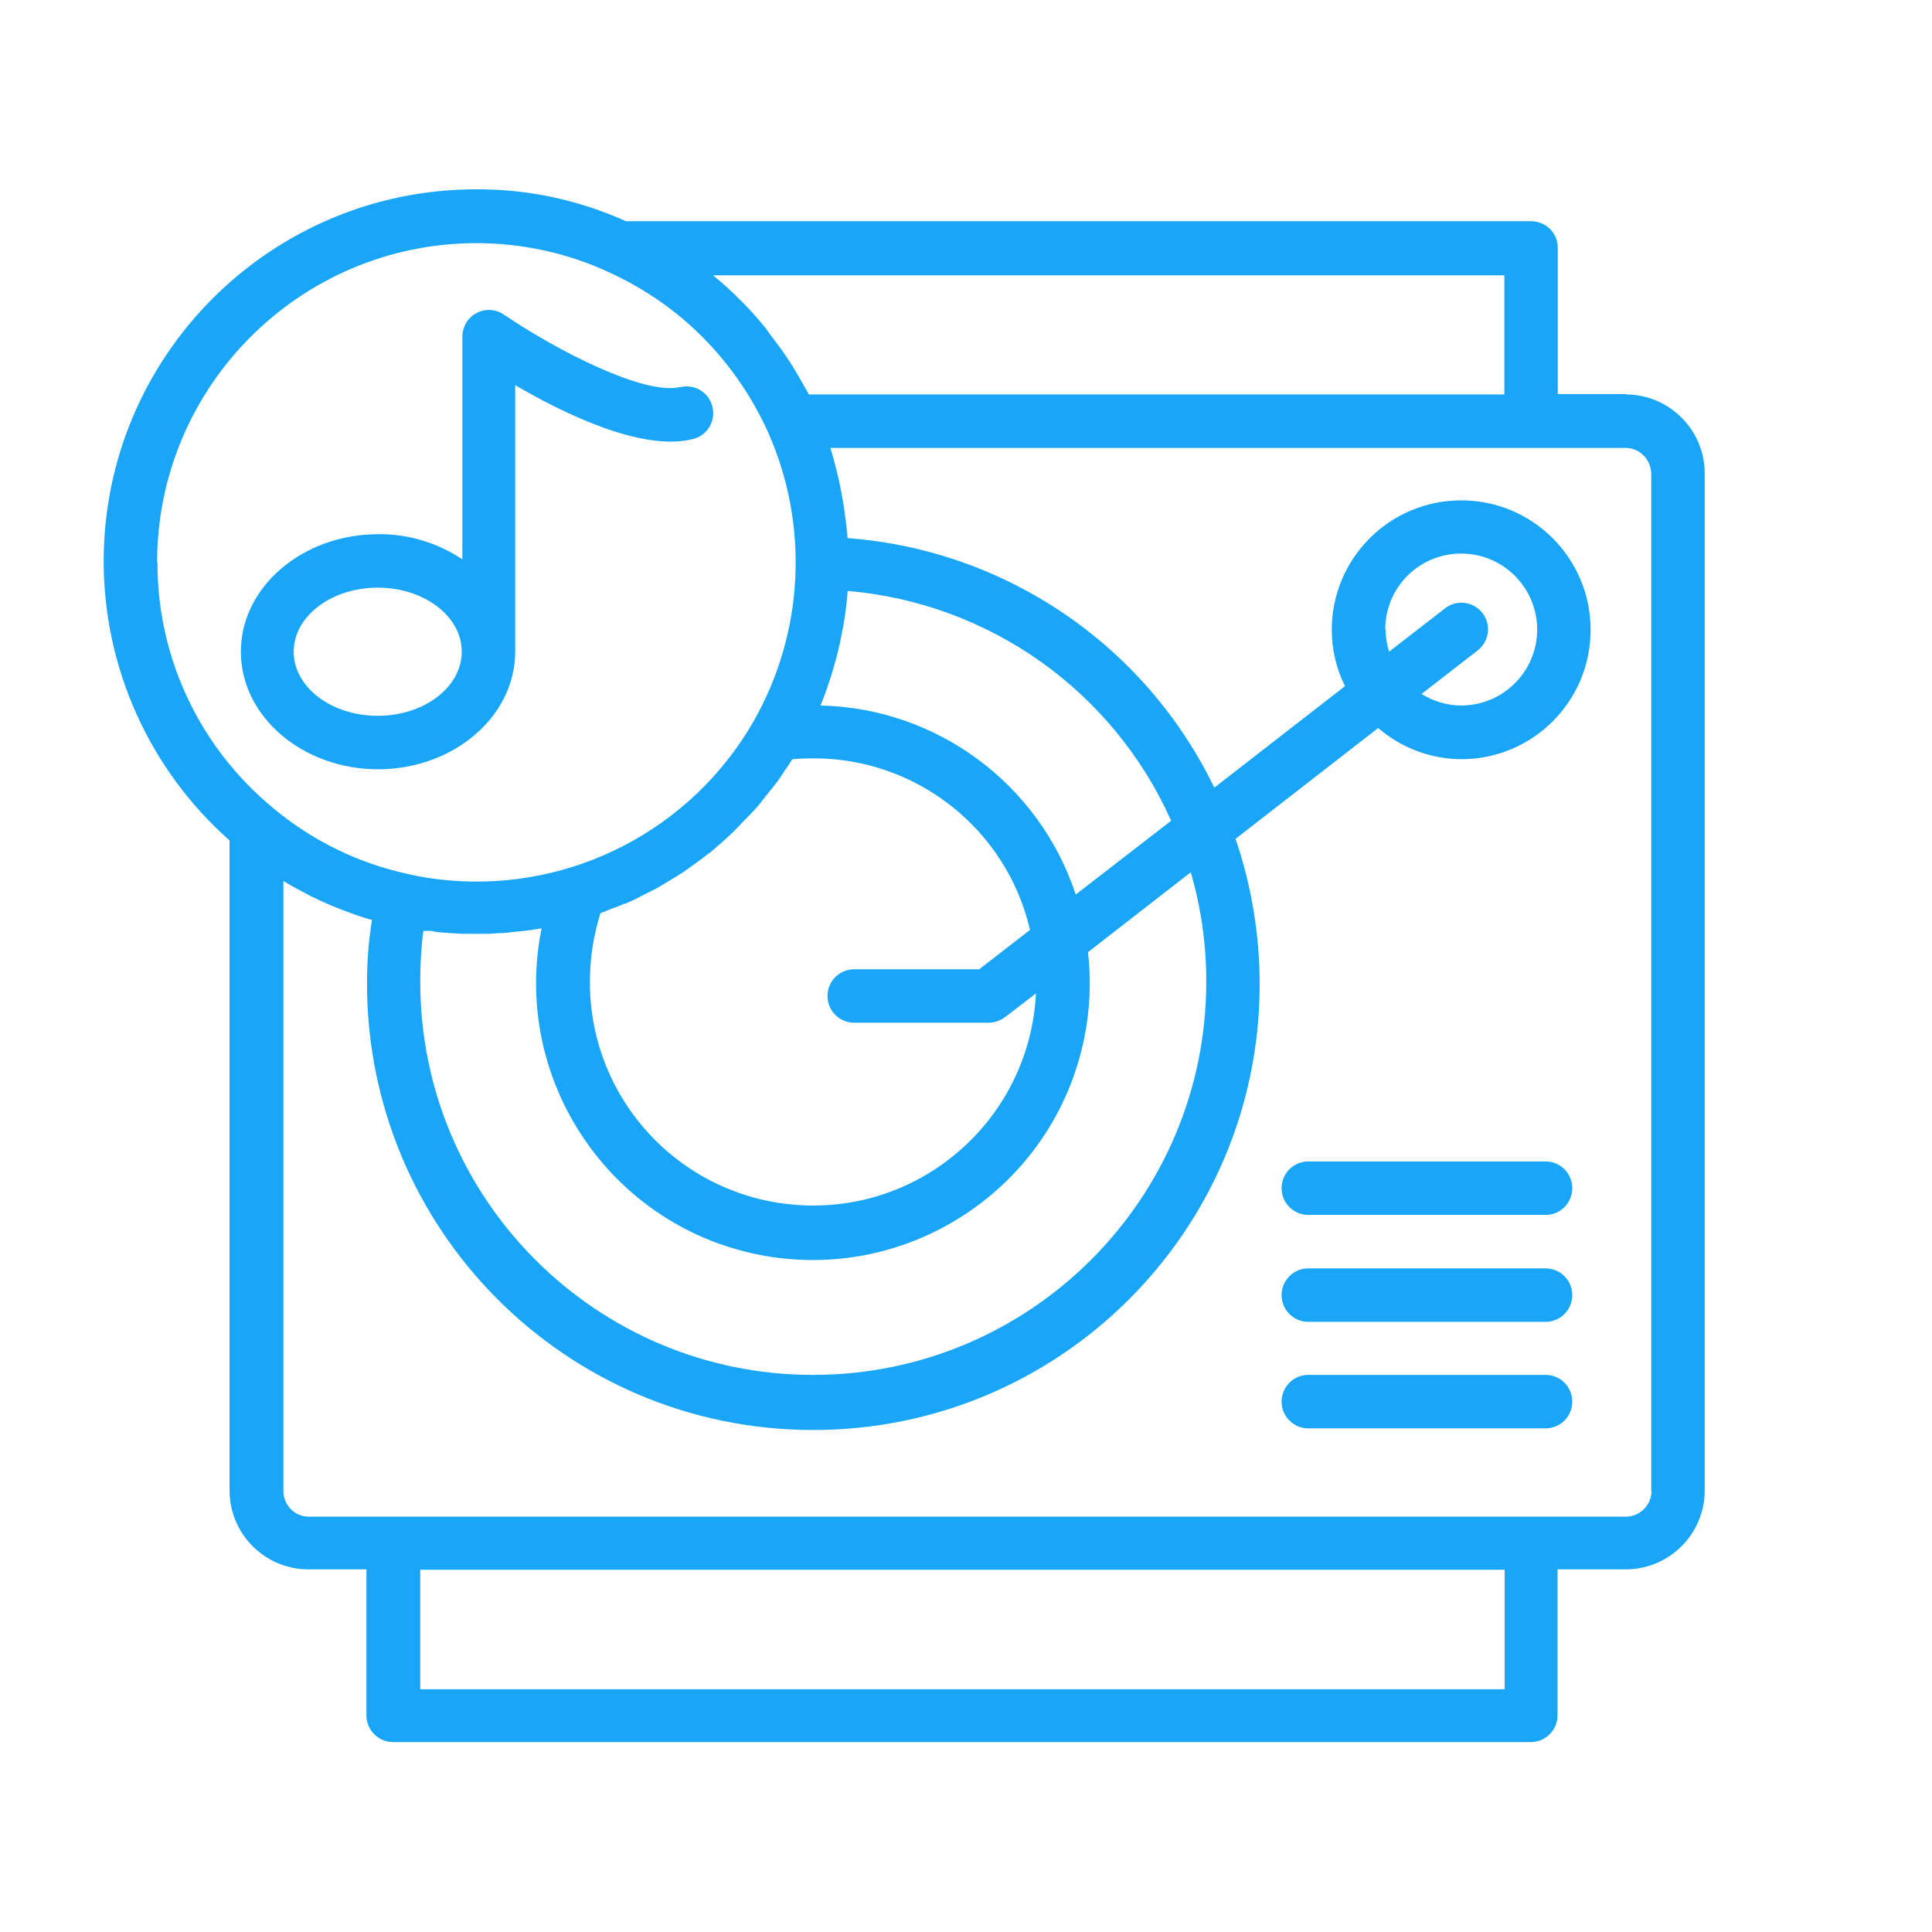 <?xml version="1.0" encoding="UTF-8"?>
<svg xmlns="http://www.w3.org/2000/svg" xmlns:xlink="http://www.w3.org/1999/xlink" width="60px" height="60px" viewBox="0 0 60 60" version="1.1">
<g id="surface1">
<path style=" stroke:none;fill-rule:nonzero;fill:rgb(10.196%,65.098%,97.255%);fill-opacity:1;" d="M 50.5 12.238 L 48.379 12.238 L 48.379 7.699 C 48.379 7.238 48.012 6.871 47.551 6.871 L 19.441 6.871 C 17.98 6.211 16.391 5.871 14.789 5.879 C 8.41 5.879 3.23 11.039 3.219 17.422 C 3.219 20.738 4.641 23.898 7.129 26.102 L 7.129 46.289 C 7.129 47.641 8.23 48.738 9.578 48.738 L 11.379 48.738 L 11.379 53.27 C 11.379 53.73 11.75 54.102 12.211 54.102 L 47.539 54.102 C 48 54.102 48.371 53.73 48.371 53.27 L 48.371 48.738 L 50.488 48.738 C 51.84 48.738 52.941 47.641 52.941 46.289 L 52.941 14.699 C 52.941 13.352 51.84 12.25 50.488 12.25 Z M 46.719 8.539 L 46.719 12.25 L 25.121 12.25 C 25.09 12.191 25.051 12.129 25.012 12.059 C 24.898 11.852 24.781 11.648 24.66 11.449 C 24.59 11.328 24.512 11.211 24.43 11.09 C 24.289 10.879 24.141 10.68 23.988 10.48 C 23.91 10.379 23.84 10.281 23.77 10.18 C 23.559 9.922 23.34 9.672 23.102 9.43 C 23.07 9.398 23.051 9.371 23.02 9.352 C 22.762 9.078 22.48 8.828 22.191 8.59 C 22.18 8.578 22.16 8.559 22.148 8.551 L 46.711 8.551 Z M 37.461 30.5 C 37.461 37.238 31.988 42.699 25.25 42.699 C 18.512 42.699 13.051 37.23 13.051 30.488 C 13.051 29.961 13.078 29.43 13.148 28.91 C 13.191 28.91 13.23 28.91 13.262 28.91 L 13.391 28.91 C 13.461 28.93 13.539 28.941 13.609 28.949 C 13.852 28.969 14.09 28.988 14.328 29 C 14.379 29 14.422 29 14.469 29 L 14.68 29 C 14.68 29 14.75 29 14.789 29 C 14.871 29 14.961 29 15.039 29 C 15.18 29 15.309 29 15.449 28.98 C 15.539 28.98 15.629 28.98 15.719 28.969 L 15.73 28.969 C 15.73 28.969 15.828 28.961 15.879 28.949 C 16.012 28.941 16.141 28.922 16.27 28.91 C 16.398 28.898 16.551 28.871 16.691 28.852 L 16.82 28.828 C 15.879 33.48 18.891 38.02 23.539 38.961 C 28.191 39.898 32.73 36.891 33.672 32.238 C 33.852 31.359 33.891 30.461 33.789 29.57 L 36.98 27.09 C 37.301 28.191 37.461 29.32 37.461 30.461 Z M 19.41 28.07 C 19.602 27.988 19.789 27.898 19.969 27.801 C 20.09 27.738 20.211 27.68 20.328 27.621 C 20.531 27.512 20.719 27.391 20.922 27.27 C 21.02 27.211 21.121 27.148 21.211 27.09 C 21.488 26.898 21.762 26.699 22.031 26.488 L 22.039 26.488 C 22.301 26.27 22.559 26.039 22.801 25.809 C 22.879 25.73 22.961 25.641 23.039 25.559 C 23.199 25.391 23.359 25.238 23.512 25.059 C 23.602 24.961 23.68 24.852 23.77 24.738 C 23.898 24.578 24.031 24.422 24.148 24.262 C 24.238 24.141 24.32 24.012 24.398 23.891 C 24.469 23.789 24.539 23.691 24.609 23.578 C 24.82 23.559 25.031 23.551 25.25 23.551 C 28.461 23.539 31.262 25.75 31.988 28.879 L 30.41 30.102 L 26.531 30.102 C 26.07 30.102 25.699 30.469 25.699 30.93 C 25.699 31.391 26.07 31.762 26.531 31.762 L 30.699 31.762 C 30.879 31.762 31.059 31.699 31.211 31.59 L 32.172 30.852 C 31.98 34.672 28.73 37.621 24.91 37.43 C 21.211 37.25 18.309 34.191 18.32 30.488 C 18.32 29.77 18.43 29.051 18.648 28.359 C 18.77 28.32 18.879 28.262 19 28.219 C 19.141 28.172 19.27 28.121 19.398 28.059 Z M 33.41 27.789 C 32.281 24.352 29.102 21.988 25.48 21.91 C 25.609 21.602 25.719 21.281 25.82 20.961 C 25.84 20.891 25.859 20.828 25.879 20.762 C 25.988 20.398 26.078 20.031 26.148 19.648 C 26.148 19.609 26.16 19.57 26.172 19.539 C 26.238 19.172 26.289 18.801 26.32 18.43 C 26.32 18.398 26.32 18.371 26.328 18.352 C 30.73 18.73 34.57 21.461 36.371 25.488 L 33.398 27.789 Z M 4.879 17.469 C 4.879 12 9.32 7.559 14.789 7.551 C 16.219 7.551 17.641 7.859 18.941 8.469 C 19.75 8.84 20.512 9.32 21.191 9.891 C 22.328 10.852 23.238 12.059 23.852 13.422 C 25.141 16.32 24.969 19.66 23.398 22.41 C 21.469 25.762 17.77 27.68 13.922 27.34 C 13.488 27.301 13.07 27.238 12.66 27.141 C 11.129 26.809 9.699 26.109 8.5 25.109 C 6.211 23.23 4.879 20.43 4.891 17.461 Z M 46.719 52.461 L 13.051 52.461 L 13.051 48.75 L 46.73 48.75 L 46.73 52.461 Z M 51.289 46.301 C 51.289 46.738 50.93 47.102 50.488 47.102 L 9.59 47.102 C 9.148 47.102 8.801 46.738 8.801 46.301 L 8.801 27.359 C 9.09 27.539 9.391 27.691 9.691 27.852 C 9.75 27.879 9.809 27.898 9.859 27.93 C 10.172 28.078 10.488 28.211 10.82 28.328 C 10.922 28.371 11.02 28.398 11.129 28.441 C 11.27 28.488 11.41 28.531 11.551 28.57 C 11.449 29.211 11.398 29.859 11.398 30.512 C 11.379 38.172 17.559 44.391 25.219 44.41 C 32.879 44.43 39.102 38.25 39.121 30.59 C 39.121 29.051 38.871 27.512 38.371 26.051 L 42.801 22.609 C 43.52 23.23 44.43 23.57 45.379 23.578 C 47.602 23.578 49.398 21.781 49.398 19.559 C 49.398 17.34 47.602 15.539 45.379 15.539 C 43.16 15.539 41.359 17.34 41.359 19.559 C 41.359 20.172 41.5 20.77 41.77 21.309 L 37.711 24.461 C 35.57 20.031 31.23 17.078 26.32 16.711 C 26.32 16.602 26.301 16.488 26.289 16.379 C 26.281 16.27 26.27 16.172 26.25 16.059 C 26.219 15.789 26.172 15.52 26.121 15.25 C 26.102 15.148 26.078 15.051 26.059 14.941 C 25.98 14.59 25.891 14.25 25.789 13.91 L 50.48 13.91 C 50.922 13.91 51.27 14.27 51.281 14.711 L 51.281 46.309 Z M 43.02 19.551 C 43.02 18.238 44.078 17.191 45.379 17.191 C 46.68 17.191 47.738 18.25 47.738 19.551 C 47.738 20.852 46.68 21.91 45.379 21.91 C 44.941 21.91 44.52 21.781 44.148 21.551 L 45.891 20.199 C 46.25 19.922 46.32 19.398 46.039 19.039 C 45.762 18.68 45.238 18.609 44.879 18.891 L 43.141 20.238 C 43.07 20.02 43.031 19.781 43.031 19.539 Z M 43.02 19.551 "/>
<path style=" stroke:none;fill-rule:nonzero;fill:rgb(10.196%,65.098%,97.255%);fill-opacity:1;" d="M 48 42.699 L 40.629 42.699 C 40.172 42.699 39.801 43.07 39.801 43.531 C 39.801 43.988 40.172 44.359 40.629 44.359 L 48 44.359 C 48.461 44.359 48.828 43.988 48.828 43.531 C 48.828 43.07 48.461 42.699 48 42.699 Z M 48 42.699 "/>
<path style=" stroke:none;fill-rule:nonzero;fill:rgb(10.196%,65.098%,97.255%);fill-opacity:1;" d="M 48 39.391 L 40.629 39.391 C 40.172 39.391 39.801 39.762 39.801 40.219 C 39.801 40.68 40.172 41.051 40.629 41.051 L 48 41.051 C 48.461 41.051 48.828 40.68 48.828 40.219 C 48.828 39.762 48.461 39.391 48 39.391 Z M 48 39.391 "/>
<path style=" stroke:none;fill-rule:nonzero;fill:rgb(10.196%,65.098%,97.255%);fill-opacity:1;" d="M 48 36.07 L 40.629 36.07 C 40.172 36.07 39.801 36.441 39.801 36.898 C 39.801 37.359 40.172 37.73 40.629 37.73 L 48 37.73 C 48.461 37.73 48.828 37.359 48.828 36.898 C 48.828 36.441 48.461 36.07 48 36.07 Z M 48 36.07 "/>
<path style=" stroke:none;fill-rule:nonzero;fill:rgb(10.196%,65.098%,97.255%);fill-opacity:1;" d="M 11.73 23.891 C 14.09 23.891 16 22.25 16 20.238 L 16 11.961 C 17.52 12.852 19.922 14.02 21.5 13.641 C 21.949 13.539 22.23 13.102 22.129 12.648 C 22.031 12.199 21.59 11.922 21.141 12.02 C 21.141 12.02 21.121 12.02 21.121 12.02 C 20 12.289 17.25 10.859 15.648 9.77 C 15.27 9.512 14.762 9.609 14.5 9.988 C 14.41 10.129 14.359 10.289 14.359 10.461 L 14.359 17.371 C 13.59 16.859 12.68 16.578 11.75 16.59 C 9.391 16.59 7.48 18.23 7.48 20.238 C 7.48 22.25 9.391 23.891 11.75 23.891 Z M 11.73 18.25 C 13.172 18.25 14.34 19.141 14.34 20.238 C 14.34 21.34 13.172 22.23 11.73 22.23 C 10.289 22.23 9.121 21.34 9.121 20.238 C 9.121 19.141 10.289 18.25 11.73 18.25 Z M 11.73 18.25 "/>
</g>
</svg>
